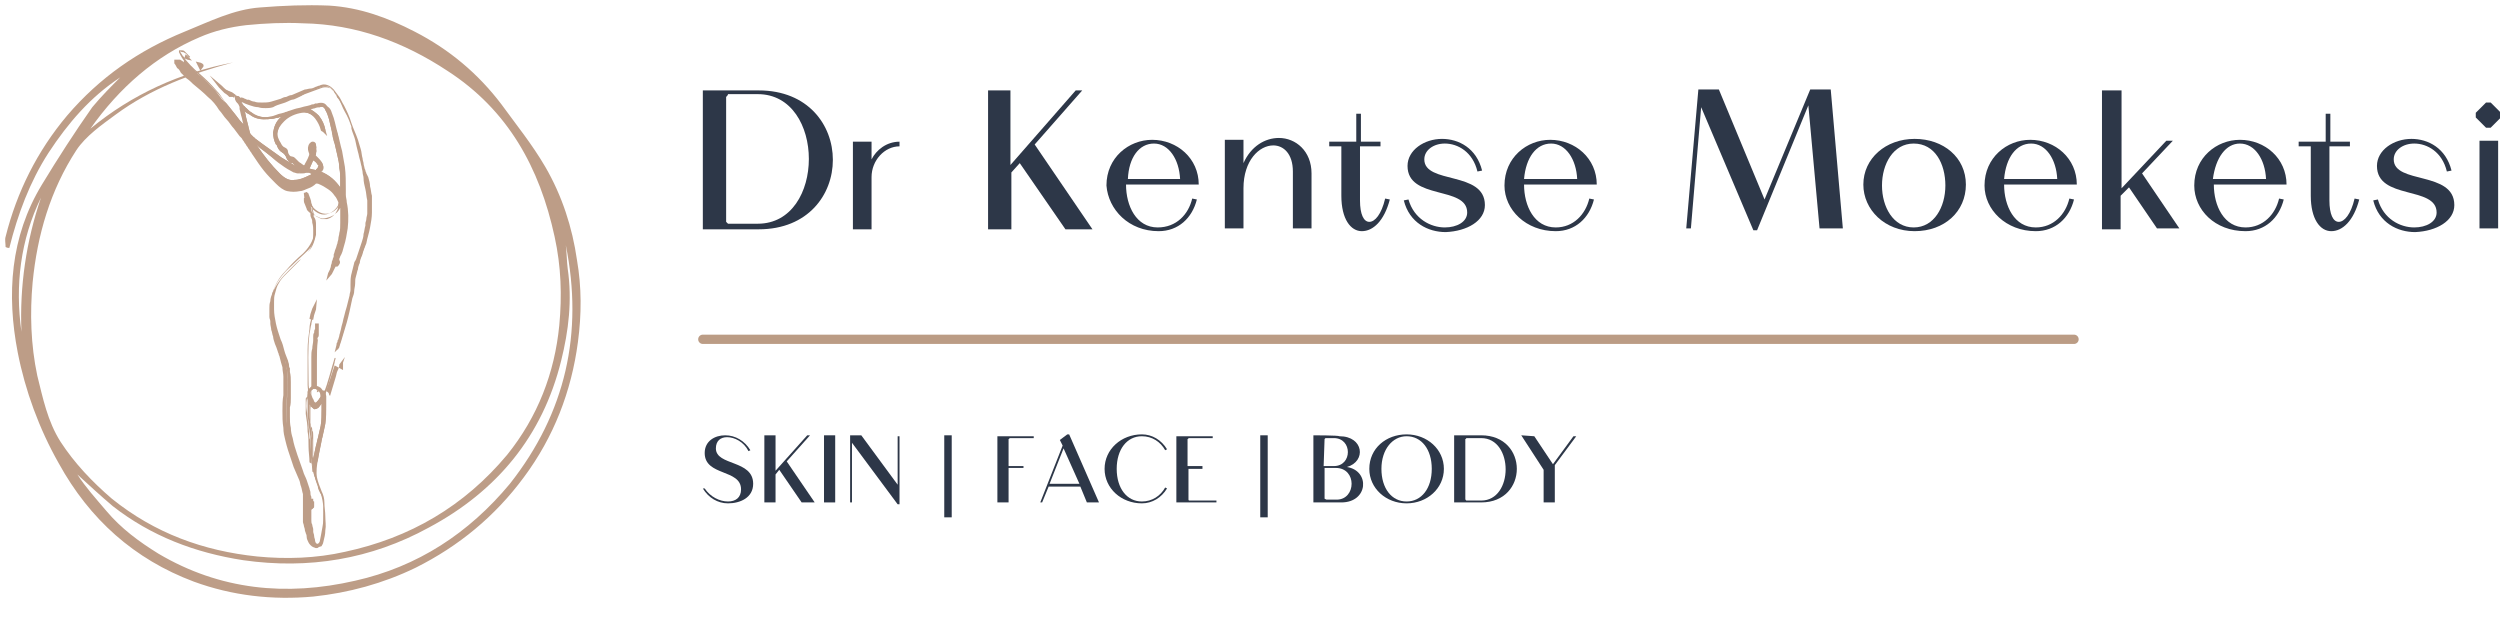 <svg xmlns="http://www.w3.org/2000/svg" xmlns:xlink="http://www.w3.org/1999/xlink" id="Layer_2_00000147940121981320925490000003814636272980904595_" x="0px" y="0px" viewBox="0 0 268.2 66.5" style="enable-background:new 0 0 268.2 66.5;" xml:space="preserve"><style type="text/css">	.st0{fill:#2D3748;}	.st1{fill:none;stroke:#BB9C85;stroke-linecap:round;}	.st2{fill:#BD9D87;}</style><g id="Logo">	<path class="st0" d="M75.4,9.7v14.9h6c10.6,0,10.6-14.9,0-14.9C81.4,9.7,75.4,9.7,75.4,9.7z M77.9,23.8V10.4  c0.1-0.1,0.2-0.2,0.2-0.3h3.2c7.3,0,7.3,13.9,0,13.9h-3.2C78,23.9,78,23.9,77.9,23.8z"></path>	<path class="st0" d="M91.5,15.2v9.4h2V19c0-1.8,1.4-3.3,3-3.3v-0.5c-1.4,0-2.5,0.9-3,1.9v-1.9C93.5,15.2,91.5,15.2,91.5,15.2z"></path>	<path class="st0" d="M106,9.7v14.9h2.5v-6.1l0.9-1l4.9,7.1h2.9l-6.2-9.1l5.1-5.8h-0.7l-7,8v-8L106,9.7L106,9.7z"></path>	<path class="st0" d="M124.3,24.8c2.1,0,3.6-1.4,4.1-3.4l-0.5-0.1c-0.4,1.7-1.7,3.1-3.7,3.1c-2.3,0-3.4-2.3-3.4-4.6h7.8  c0-2.8-2.3-4.8-5-4.8c-2.5,0-4.9,1.9-4.9,4.9C118.9,22.5,121.1,24.8,124.3,24.8L124.3,24.8z M123.8,15.4c1.6,0,2.7,1.7,2.8,3.8H121  C121.1,16.9,122.2,15.4,123.8,15.4z"></path>	<path class="st0" d="M131.4,24.5h2v-4.3c0-3,1.7-4.6,3.2-4.6c1.1,0,2.1,0.9,2.1,2.8v6.1h2v-5.9c0-2.4-1.7-3.8-3.5-3.8  c-1.5,0-3,0.9-3.8,2.7V15h-2V24.5L131.4,24.5z"></path>	<path class="st0" d="M142.6,15.2v0.5h1.3V21c0,2.5,1,3.8,2.2,3.8s2.4-1.1,3-3.4l-0.5-0.1c-0.4,1.7-1.1,2.5-1.7,2.5s-1-0.8-1-2.3  v-5.8h2.2v-0.5H146v-3h-0.5v3H142.6L142.6,15.2z"></path>	<path class="st0" d="M159.3,22c0-3.7-6.5-2.2-6.5-4.9c0-1,1-1.7,2.2-1.7c1.4,0,3,0.9,3.5,3l0.5-0.1c-0.6-2.4-2.5-3.4-4.3-3.4  c-1.9,0-3.7,1.2-3.7,2.9c0,3.7,6.4,2.1,6.4,5c0,1-1.1,1.6-2.4,1.6c-1.5,0-3.3-0.9-3.9-3l-0.5,0.1c0.6,2.4,2.6,3.4,4.5,3.4  C157.4,24.8,159.3,23.7,159.3,22L159.3,22z"></path>	<path class="st0" d="M166.9,24.8c2.1,0,3.6-1.4,4.1-3.4l-0.5-0.1c-0.4,1.7-1.7,3.1-3.6,3.1c-2.3,0-3.4-2.3-3.4-4.6h7.8  c0-2.8-2.3-4.8-5-4.8c-2.5,0-4.9,1.9-4.9,4.9C161.4,22.5,163.7,24.8,166.9,24.8L166.9,24.8z M166.4,15.4c1.6,0,2.7,1.7,2.8,3.8  h-5.7C163.7,16.9,164.8,15.4,166.4,15.4z"></path>	<path class="st0" d="M181.4,24.5l1.1-13l5.6,13.2h0.4l5.5-13.4l1.2,13.2h2.5l-1.3-14.9h-2.2l-4.9,11.8l-4.9-11.8h-2.2l-1.3,14.9  H181.4L181.4,24.5z"></path>	<path class="st0" d="M199.9,19.8c0,2.7,2.3,5,5.5,5s5.5-2.1,5.5-5s-2.4-4.9-5.5-4.9S199.9,17,199.9,19.8z M205.3,15.4  c2.3,0,3.4,2.2,3.4,4.5s-1.2,4.5-3.4,4.5s-3.4-2.2-3.4-4.5S203.1,15.4,205.3,15.4z"></path>	<path class="st0" d="M218.4,24.8c2.1,0,3.6-1.4,4.1-3.4l-0.5-0.1c-0.4,1.7-1.7,3.1-3.6,3.1c-2.3,0-3.4-2.3-3.4-4.6h7.8  c0-2.8-2.3-4.8-5-4.8c-2.5,0-4.9,1.9-4.9,4.9C212.9,22.5,215.2,24.8,218.4,24.8L218.4,24.8z M217.9,15.4c1.6,0,2.7,1.7,2.8,3.8H215  C215.2,16.9,216.3,15.4,217.9,15.4z"></path>	<path class="st0" d="M225.5,9.7v14.9h2V21l0.9-0.9l3,4.4h2.4l-4-5.9l3.3-3.5h-0.7l-4.8,5.1V9.7H225.5L225.5,9.7z"></path>	<path class="st0" d="M240.9,24.8c2.1,0,3.6-1.4,4.1-3.4l-0.5-0.1c-0.4,1.7-1.7,3.1-3.6,3.1c-2.3,0-3.4-2.3-3.4-4.6h7.8  c0-2.8-2.3-4.8-5-4.8c-2.5,0-4.9,1.9-4.9,4.9C235.4,22.5,237.6,24.8,240.9,24.8L240.9,24.8z M240.3,15.4c1.6,0,2.7,1.7,2.8,3.8  h-5.7C237.7,16.9,238.8,15.4,240.3,15.4z"></path>	<path class="st0" d="M246.6,15.2v0.5h1.3V21c0,2.5,1,3.8,2.2,3.8s2.4-1.1,3-3.4l-0.5-0.1c-0.4,1.7-1.1,2.5-1.7,2.5s-1-0.8-1-2.3  v-5.8h2.2v-0.5H250v-3h-0.5v3H246.6L246.6,15.2z"></path>	<path class="st0" d="M263.3,22c0-3.7-6.5-2.2-6.5-4.9c0-1,1-1.7,2.2-1.7c1.4,0,3,0.9,3.5,3l0.5-0.1c-0.6-2.4-2.5-3.4-4.3-3.4  c-1.9,0-3.7,1.2-3.7,2.9c0,3.7,6.4,2.1,6.4,5c0,1-1.1,1.6-2.4,1.6c-1.5,0-3.3-0.9-3.9-3l-0.5,0.1c0.6,2.4,2.6,3.4,4.5,3.4  C261.4,24.8,263.3,23.7,263.3,22L263.3,22z"></path>	<path class="st0" d="M267.2,11h-0.5l-1.1,1.1v0.5l1.1,1.1h0.5l1.1-1.1v-0.5L267.2,11z M268,24.5v-9.4h-2v9.4H268z"></path>	<path class="st1" d="M75.4,36.4h147.1"></path>	<g>		<g>			<g id="q1BBPc_2_">				<g>					<path class="st2" d="M12.9,8.3c-3.2,2.1-5.6,4.9-7.7,8.1C3.2,19.5,1.9,23,1,26.6c-0.1,0-0.2,0-0.4-0.1c0-0.4-0.1-0.8,0-1.1      c1.2-4.8,3.4-9.2,6.6-13c3.5-4.1,7.7-7,12.6-9c2.7-1.1,5.3-2.4,8.1-2.6c2.5-0.2,4.9-0.3,7.4-0.2c3.3,0.2,6.3,1.3,9.2,2.8      c3.7,1.9,6.8,4.5,9.3,7.8c1.6,2.2,3.3,4.3,4.7,6.7c1.8,3.1,2.9,6.5,3.4,10c0.5,2.9,0.5,5.8,0.1,8.8c-0.7,5.3-2.6,10.2-5.8,14.5      c-3.1,4.2-7,7.4-11.6,9.7c-3.5,1.7-7.2,2.7-11,3.1c-4.4,0.4-8.7-0.1-12.8-1.6C14.4,60,9.6,55.7,6.3,49.7      C4.2,46,2.7,41.9,1.9,37.8c-1.2-6.2-0.8-12.4,2.6-18C6.2,17,8,14.2,9.9,11.5C10.9,10.3,11.9,9.3,12.9,8.3z M9.7,13.8      c4.5-3.7,9.6-6,15.3-7.1c-4.5,1.2-8.8,2.8-12.6,5.6c-1.5,1.1-3.2,2.3-4.2,3.8C5.4,20.4,4,25.2,3.5,30.3C3.2,33.6,3.3,37,4,40.3      c0.6,2.4,1.1,4.9,2.5,7.1c1.5,2.3,3.4,4.3,5.5,6.1c4.6,3.7,9.8,5.6,15.6,6.2c3.1,0.3,6.3,0.2,9.4-0.5c7-1.5,12.8-4.9,17.4-10.4      c3.3-4.1,5.1-8.8,5.6-13.9c0.3-3.2,0.2-6.3-0.5-9.5C57.9,18,54.5,11.8,48,7.6c-4.7-3.1-9.8-5-15.5-5.1c-2-0.1-4.1,0-6.1,0.2      c-1.7,0.2-3.4,0.6-5,1.3C16.7,6,12.8,9.4,9.7,13.8z M60.7,26.3c0.1,0.8,0.1,1.7,0.2,2.5c0.5,3.4,0.1,6.7-0.7,9.9      c-2,8.1-6.9,14-14.2,17.9c-6.2,3.4-12.9,4.5-19.9,3.5c-5.2-0.8-9.9-2.6-14-5.8c-1.3-1.1-2.6-2.3-3.8-3.4c0.9,1.4,2,2.6,3.1,3.9      c1.6,1.9,3.5,3.3,5.6,4.6c6.6,3.9,13.7,4.6,21.1,2.9c6.7-1.5,12.2-5.1,16.6-10.4C60.7,44.3,62.6,35.7,60.7,26.3z M4.4,21.2      c-2.2,4.5-2.8,9.4-2.1,14.4C2.1,30.7,2.8,25.9,4.4,21.2z"></path>				</g>			</g>			<g>				<g>					<path class="st2" d="M25,10.3c0.2,0.1,0.4,0.1,0.7,0.3s0.7,0.3,1,0.4c0.5,0.2,0.9,0.3,1.4,0.3c0.7,0.1,1.4-0.1,2.1-0.4      c0.8-0.3,1.7-0.7,2.5-1c0.6-0.2,1.2-0.4,1.9-0.6c0.5-0.2,0.8,0.1,1.1,0.4c0.5,0.5,0.8,1.1,1.1,1.7c0.6,1.2,1,2.4,1.5,3.7      c0.2,0.7,0.3,1.3,0.5,2c0.1,0.6,0.3,1.2,0.4,1.8c0.2,0.8,0.4,1.6,0.5,2.5c0.1,0.4,0,0.8,0,1.2c0,0.2,0,0.4,0,0.6      c0,1.1-0.3,2.2-0.6,3.3c-0.3,0.8-0.6,1.6-0.8,2.4c-0.2,0.5-0.2,1-0.3,1.5c0,0.5-0.1,1.1-0.3,1.6c-0.2,0.9-0.4,1.7-0.6,2.6      s-0.5,1.7-0.7,2.5c0,0.1-0.1,0.2-0.1,0.2c0.1-0.2,0.1-0.5,0.2-0.7c0.2-0.8,0.4-1.6,0.6-2.4c0.2-0.8,0.4-1.6,0.5-2.3      c0.1-0.4,0.2-0.8,0.1-1.3c-0.1-0.8,0.1-1.5,0.4-2.2c0.3-0.8,0.6-1.5,0.8-2.3c0.2-0.6,0.3-1.2,0.5-1.9c0.1-0.4,0.2-0.8,0.2-1.2      c0-0.5,0.1-0.9,0-1.4c-0.1-0.8-0.3-1.6-0.4-2.4c-0.2-0.9-0.4-1.8-0.6-2.7c-0.2-0.9-0.5-1.8-0.8-2.7c-0.4-1.1-0.8-2.1-1.4-3.1      c-0.2-0.3-0.4-0.6-0.6-0.9c-0.3-0.4-0.7-0.5-1.2-0.4c-0.6,0.2-1.3,0.5-1.9,0.7c-1.1,0.4-2.1,0.8-3.2,1.2      c-0.5,0.2-1,0.1-1.5,0.1c-0.7-0.1-1.4-0.4-2.1-0.7c0.1,0.3,0.1,0.6,0.4,0.8s0.5,0.5,0.8,0.7c0.7,0.5,1.4,0.7,2.3,0.5      c0.6-0.1,1.3-0.3,1.9-0.5c0.7-0.2,1.4-0.4,2.2-0.6c0.3-0.1,0.6-0.1,0.9-0.2c0.6-0.1,1,0,1.2,0.7c0.3,0.7,0.4,1.4,0.6,2.1      s0.3,1.3,0.5,2c0.1,0.6,0.2,1.1,0.3,1.7c0.1,0.8,0.1,1.6,0.1,2.4c0,0.2,0,0.4,0,0.6c0,0.3,0.1,0.5,0.1,0.8      c0.2,0.9,0.2,1.9,0.1,2.8c-0.1,0.6-0.2,1.3-0.4,1.9c-0.1,0.4-0.2,0.8-0.4,1.1c0,0.1-0.1,0.2-0.1,0.3v0.1c0.1,0.1,0.1,0.4,0,0.4      c-0.5,0.2-0.4,0-0.5-0.1c-0.1,0.3-0.3,0.6-0.4,0.9c0,0,0,0-0.1,0c0.1-0.3,0.3-0.7,0.4-1c0.1-0.2,0.2-0.4,0.2-0.7      c0.2-0.5,0.3-1,0.4-1.5c0.1-0.4,0.2-0.7,0.2-1.1c0.1-0.8,0.1-1.6,0.1-2.4c0-0.4-0.1-0.7-0.2-1.1c-0.1,0.7-0.5,1.3-1.2,1.6      c-0.7,0.3-1.3,0-1.9-0.6c0.1,0.3,0.1,0.5,0.2,0.7c0.1,0.7,0.2,1.3,0.1,2c-0.1,0.9-0.6,1.6-1.2,2.2c-0.7,0.6-1.3,1.2-1.9,1.9      c-0.6,0.6-1,1.3-1.3,2.1c-0.2,0.6-0.2,1.2-0.2,1.8c0,1.1,0.3,2.2,0.7,3.2c0.3,0.8,0.6,1.6,0.8,2.4c0.1,0.4,0.1,0.8,0.2,1.1      c0.1,0.7,0.1,1.5,0,2.3c0,0.8-0.1,1.7-0.1,2.5s0.1,1.6,0.3,2.4c0.2,1.2,0.6,2.3,1.1,3.5c0.2,0.6,0.4,1.2,0.6,1.8      c0.1,0.4,0.1,0.8,0.2,1.3l0,0c0.1,0,0.1-0.1,0.2-0.1c0,0.1,0.1,0.2,0.1,0.3s0,0.3,0,0.4c0,0.1,0,0.2-0.1,0.2      c-0.2,0.1-0.2,0.3-0.2,0.4c0,0.3-0.1,0.5-0.1,0.8c0,0.4,0.1,0.7,0.2,1.1c0.1,0.3,0.1,0.7,0.2,1c0.1,0.3,0.3,0.6,0.7,0.7      c0.2,0.1,0.3,0,0.4-0.2c0.1-0.5,0.2-1,0.3-1.6c0.1-0.5,0.1-1,0.1-1.5c0-0.9-0.1-1.7-0.5-2.6c-0.3-0.6-0.4-1.2-0.6-1.9      c-0.2-0.5-0.2-1.1-0.2-1.6c0-0.4-0.1-0.9-0.1-1.3c0-0.2,0-0.4-0.1-0.6c0-0.5-0.1-1-0.1-1.5C33,45,33,44.5,32.9,44      c-0.1-0.6,0-1.1,0.1-1.7c0.1-0.3,0-0.7,0-1s0-0.7,0-1c0-0.9,0-1.9,0-2.8c0-0.7,0.1-1.5,0.2-2.2c0-0.4,0.1-0.8,0.2-1.1      c0,0,0,0,0.1,0c0,0.2-0.1,0.4-0.1,0.6c-0.1,0.3-0.1,0.6-0.2,1c-0.2,1.7-0.1,3.3-0.1,5c0,0.4,0,0.7,0.1,1.1      c0.1-0.2,0.3-0.4,0.5-0.4s0.5,0.1,0.6,0.2c0.2,0.2,0.3,0.4,0.4,0.6c0.5-1.3,0.8-2.6,1.2-3.9c0,0,0,0,0.1,0      c0,0.2-0.1,0.3-0.1,0.5c-0.2,0.8-0.5,1.7-0.7,2.5c-0.1,0.3-0.2,0.6-0.3,0.9c0,0.1-0.1,0.2,0,0.3c0.1,0.9,0.1,1.8,0,2.8      c-0.1,0.6-0.3,1.3-0.4,1.9c-0.1,0.7-0.3,1.3-0.4,2c-0.1,0.6-0.2,1.3-0.1,1.9c0.1,0.5,0.3,1,0.5,1.5c0.2,0.4,0.3,0.8,0.3,1.2      c0,0.5,0.1,1,0.1,1.5s0.1,1,0,1.5c0,0.4-0.1,0.8-0.2,1.2c-0.1,0.6-0.5,0.7-1,0.4c-0.4-0.2-0.6-0.5-0.7-1      c-0.1-0.5-0.2-1-0.3-1.5c0-0.3,0-0.6,0-0.8c0-0.4,0.1-0.7,0.1-1.1c-0.1-0.4-0.1-0.8-0.1-1.2c-0.1-0.5-0.2-1-0.4-1.5      c-0.4-1.1-0.9-2.2-1.2-3.3c-0.3-0.8-0.4-1.6-0.5-2.4c-0.2-1.2-0.1-2.3,0-3.5c0-0.7,0.1-1.4,0-2.1c0-0.7-0.2-1.4-0.4-2.1      c-0.2-0.8-0.5-1.5-0.7-2.3c-0.1-0.5-0.2-1-0.3-1.5c-0.1-0.4-0.1-0.8-0.1-1.2c0.1-0.7,0.1-1.3,0.3-2c0.4-1,1.1-1.8,1.9-2.5      c0.6-0.6,1.2-1.1,1.8-1.7c0.5-0.5,0.7-1.2,0.7-1.9c0-0.5,0-1-0.1-1.5c0-0.4-0.1-0.7-0.2-1.1c-0.1-0.2-0.3-0.4-0.4-0.6      c-0.1-0.3-0.2-0.6-0.3-0.9c0-0.1,0.1-0.2,0.1-0.2c0.1,0.1,0.2,0.1,0.2,0.2c0.1,0.3,0.3,0.7,0.3,1c0.1,0.4,0.3,0.6,0.6,0.8      c1.1,0.8,2.2,0,2.5-0.8c0.3-0.7,0-1.2-0.3-1.7c-0.5-0.7-1.1-1.1-1.9-1.4c-0.1,0-0.2-0.1-0.3,0c-0.5,0.4-1,0.7-1.6,0.8      c-1,0.3-1.8,0-2.4-0.7c-0.9-0.9-1.7-1.9-2.5-3c-0.3-0.4-0.5-0.9-0.7-1.3c-0.2-0.3-0.4-0.5-0.6-0.8c-0.8-1-1.5-1.9-2.2-2.9      c-0.8-1.1-1.8-2-2.8-2.9c-0.5-0.4-0.9-0.7-1.3-1.2c-0.3-0.3-0.5-0.7-0.7-1.1c0-0.1,0-0.2,0-0.2c0.1,0,0.2,0,0.3,0      s0.2,0,0.3,0.1c0.2,0.2,0.4,0.4,0.6,0.6c0,0,0,0-0.1,0.1C20.2,6.1,20.1,6,20,5.8c-0.1-0.1-0.2-0.1-0.3-0.2      c-0.1,0-0.2,0-0.4-0.1c0.1,0.2,0.2,0.3,0.3,0.5c0.5,0.7,1.1,1.3,1.8,1.9s1.3,1.2,1.9,1.9c0.4,0.4,0.6,0.9,1,1.3      c0.7,0.8,1.3,1.7,2,2.5c0.1,0.2,0.3,0.3,0.4,0.5c-0.2-0.8-0.4-1.6-0.5-2.3c0-0.1,0-0.2,0-0.2c0-0.3-0.2-0.5-0.4-0.7      c-0.1-0.1-0.2-0.3-0.3-0.5C25.2,10.4,25.1,10.3,25,10.3L25,10.3z M36.5,20.8C36.6,20.8,36.6,20.8,36.5,20.8      c0.1-0.5,0.1-0.9,0.1-1.4s0-0.9-0.1-1.4c0-0.4-0.1-0.9-0.2-1.3c-0.1-0.7-0.3-1.3-0.4-1.9c-0.1-0.7-0.3-1.3-0.4-2      c-0.1-0.3-0.2-0.7-0.4-1c-0.2-0.4-0.4-0.5-0.8-0.4c-0.2,0-0.3,0-0.5,0.1c-0.4,0.1-0.7,0.2-1.1,0.3c0.6,0.1,1,0.4,1.4,0.9      c0.3,0.4,0.6,0.9,0.7,1.4h-0.1c-0.1-0.5-0.4-0.9-0.7-1.3c-0.4-0.5-0.9-0.8-1.6-0.7c-0.7,0.1-1.4,0.4-1.9,0.9      c-0.4,0.4-0.7,0.8-0.8,1.4c-0.1,0.5,0.1,0.9,0.3,1.3c0.1,0.3,0.3,0.5,0.5,0.6s0.3,0.2,0.3,0.4c0,0.1,0.1,0.3,0.2,0.4      s0.1,0.2,0.3,0.2c0.1,0,0.2,0.1,0.3,0.2s0.2,0.3,0.4,0.4c0.2,0.2,0.5,0.4,0.8,0.5c0.2-0.4,0.4-0.7,0.6-1.1      c0.1-0.2,0.2-0.4,0.1-0.6c-0.1-0.2-0.1-0.5,0.1-0.7c0-0.1,0.1-0.1,0.2-0.1c0.1,0,0.1,0.1,0.1,0.1c0,0.1,0.1,0.2,0,0.4      c0,0.2-0.1,0.3-0.1,0.5c0,0.1,0,0.2,0.1,0.2c0.1,0.2,0.3,0.3,0.4,0.5c0.4,0.4,0.4,0.6,0,1c-0.1,0.1-0.1,0.1-0.2,0.2      C35.2,18.9,36.1,19.6,36.5,20.8z M32.7,18.3C32.7,18.3,32.7,18.2,32.7,18.3c-0.5-0.3-0.8-0.5-1.1-0.9c-0.1-0.1-0.1-0.1-0.2-0.1      c-0.2,0-0.4-0.1-0.5-0.4s-0.3-0.6-0.6-0.8c-0.2-0.1-0.4-0.4-0.5-0.7c-0.2-0.4-0.3-0.7-0.3-1.2c0.1-0.6,0.4-1.2,0.8-1.6      c0.2-0.2,0.4-0.3,0.6-0.5c-0.3,0-0.5,0.1-0.8,0.2c-0.6,0.2-1.2,0.3-1.8,0.3c-0.5-0.1-1-0.2-1.4-0.5c-0.3-0.3-0.7-0.5-1-0.8      c0,0.1,0,0.2,0,0.2c0.2,0.7,0.3,1.5,0.5,2.2c0.1,0.2,0.1,0.5,0.3,0.7c0.1,0.2,0.3,0.3,0.4,0.4c1,0.7,1.9,1.4,2.9,2.1      c0.7,0.5,1.4,0.8,2.1,1.2C32.3,18.3,32.5,18.4,32.7,18.3z M26.8,14.7C26.8,14.8,26.8,14.8,26.8,14.7c0.9,1.5,1.8,2.8,3,4      c0.5,0.5,1,0.8,1.8,0.8c0.6,0,1.1-0.2,1.7-0.6c0.2-0.1,0.4-0.3,0.5-0.4c-0.3-0.1-0.5-0.1-0.7-0.2c-0.2,0-0.3-0.1-0.4,0.1h-0.1      c-0.2,0-0.4-0.1-0.5-0.2c-0.5-0.3-1.1-0.5-1.6-0.9c-1-0.6-1.9-1.3-2.8-2C27.4,15.2,27.1,15,26.8,14.7z M33.6,50.4L33.6,50.4      c0.1-0.2,0.1-0.4,0.1-0.5c0.1-0.7,0.2-1.4,0.4-2.1c0.1-0.7,0.3-1.4,0.4-2.1c0.1-0.8,0.1-1.6,0.1-2.4c0-0.2,0-0.4-0.1-0.6      c0,0.1,0,0.1-0.1,0.1c-0.2,0.2-0.3,0.5-0.5,0.6c-0.2,0.2-0.6,0.1-0.7-0.1c-0.1-0.2-0.2-0.5-0.3-0.7c0,0-0.1,0.1-0.1,0.2      c0,0.5,0,1.1,0,1.6c0.1,0.6,0.2,1.3,0.2,1.9c0.1,0.5,0.1,1,0.1,1.6s0.1,1.1,0.1,1.7C33.6,49.8,33.6,50.1,33.6,50.4z M33.8,43.5      c0.1,0,0.2-0.1,0.3-0.1c0.2-0.2,0.3-0.4,0.4-0.5c0.1-0.1,0.1-0.2,0.1-0.3c0-0.3-0.1-0.5-0.3-0.7s-0.4-0.3-0.7-0.2      c-0.2,0.1-0.4,0.5-0.4,0.6c0.1,0.3,0.1,0.6,0.2,0.9C33.4,43.3,33.6,43.4,33.8,43.5z M33.7,16.8c-0.3,0.5-0.5,0.9-0.8,1.4      c0.3,0,0.5,0.1,0.7,0.1c0.3,0.1,0.5-0.1,0.6-0.3c0,0,0,0,0.1-0.1s0.1-0.3,0-0.4C34.1,17.3,33.9,17.1,33.7,16.8z M33.6,16.5      c0.1-0.3,0.2-0.5,0.1-0.8C33.5,15.9,33.5,16.3,33.6,16.5z M32.8,20.7L32.8,20.7c-0.1,0.3,0.1,0.9,0.4,1.1      C33.1,21.4,33,21,32.8,20.7z M25.7,11.1c0-0.4-0.1-0.6-0.3-0.6C25.3,10.7,25.5,10.9,25.7,11.1z"></path>					<path class="st2" d="M34.2,58.8c-0.1,0-0.2,0-0.3,0s-0.2-0.1-0.3-0.1c-0.2-0.1-0.4-0.3-0.5-0.5s-0.2-0.4-0.2-0.6      c0-0.1,0-0.2-0.1-0.4c0-0.1-0.1-0.2-0.1-0.4c0-0.1-0.1-0.3-0.1-0.4c0-0.1-0.1-0.3-0.1-0.4c0-0.1,0-0.3,0-0.4s0-0.3,0-0.4l0,0      l0,0v-0.1V55c0-0.1,0-0.3,0-0.4c0-0.1,0-0.3,0-0.4c0-0.1,0-0.2,0-0.3s0-0.2,0-0.3s0-0.2,0-0.3s0-0.2,0-0.3      c-0.1-0.3-0.1-0.5-0.2-0.8c-0.1-0.2-0.1-0.5-0.2-0.7c-0.1-0.2-0.2-0.5-0.3-0.7s-0.2-0.5-0.3-0.7c-0.1-0.3-0.2-0.6-0.3-0.9      c-0.1-0.3-0.2-0.6-0.3-0.9c-0.1-0.3-0.2-0.7-0.3-1.1c-0.1-0.4-0.2-0.8-0.2-1.3c-0.1-0.6-0.1-1.2-0.1-1.8s0-1.2,0.1-1.7      c0-0.3,0-0.7,0-1s0-0.7,0-1s-0.1-0.6-0.1-1c-0.1-0.3-0.2-0.7-0.3-1.1c0-0.1-0.1-0.2-0.1-0.3s-0.1-0.2-0.1-0.3      c-0.1-0.3-0.2-0.6-0.3-0.8c-0.1-0.3-0.2-0.6-0.2-0.8c-0.1-0.2-0.1-0.5-0.2-0.7c0-0.2-0.1-0.5-0.1-0.7l0,0l0,0v-0.1v-0.1      c0-0.2-0.1-0.3-0.1-0.5s0-0.3,0-0.5c0-0.1,0-0.1,0-0.2s0-0.1,0-0.2c0-0.3,0-0.5,0.1-0.8c0-0.3,0.1-0.5,0.2-0.8      c0.2-0.5,0.5-1,0.8-1.4s0.7-0.8,1.1-1.2c0.1-0.1,0.2-0.2,0.3-0.3c0.1-0.1,0.2-0.2,0.3-0.3c0.2-0.2,0.4-0.4,0.6-0.5      c0.2-0.2,0.4-0.4,0.6-0.6c0.2-0.2,0.4-0.5,0.5-0.8s0.2-0.6,0.2-1c0-0.2,0-0.5,0-0.7s0-0.5-0.1-0.8c0-0.2,0-0.3-0.1-0.5      s-0.1-0.3-0.1-0.5c0,0,0-0.1-0.1-0.1l-0.1-0.1L33,22.6c0,0-0.1-0.1-0.1-0.2c-0.1-0.2-0.1-0.3-0.2-0.5c-0.1-0.2-0.1-0.3-0.1-0.4      s0-0.1,0-0.2c0,0,0-0.1,0.1-0.1l0,0l0,0v-0.1V21l0.1,0.1l0.1,0.1l0,0l0,0l0,0l0,0l0,0l0,0c0,0,0.1,0,0.1,0.1c0,0,0,0.1,0.1,0.1      v0.1v0.1c0.1,0.1,0.1,0.3,0.2,0.4c0,0.1,0.1,0.3,0.1,0.5s0.1,0.3,0.2,0.4c0.1,0.1,0.2,0.2,0.3,0.3c0.2,0.1,0.4,0.2,0.6,0.3      c0.2,0,0.4,0,0.6,0c0.3-0.1,0.5-0.2,0.7-0.4s0.3-0.4,0.4-0.6c0.1-0.3,0.1-0.5,0.1-0.8c-0.1-0.2-0.2-0.5-0.4-0.7      c-0.2-0.3-0.4-0.5-0.7-0.7s-0.6-0.4-1.1-0.6H34c0,0,0,0-0.1,0c-0.2,0.2-0.5,0.4-0.8,0.5s-0.6,0.3-0.9,0.3      c-0.5,0.1-0.9,0.1-1.4,0c-0.4-0.1-0.8-0.4-1.2-0.8s-0.9-0.9-1.3-1.4s-0.8-1.1-1.2-1.7c-0.1-0.1-0.1-0.2-0.2-0.3      c-0.1-0.1-0.1-0.2-0.2-0.3c-0.1-0.1-0.1-0.2-0.2-0.3s-0.1-0.2-0.2-0.3s-0.1-0.2-0.2-0.3C26,15,26,14.9,25.9,14.8l-0.1-0.1      l-0.1-0.1c-0.1-0.1-0.2-0.3-0.3-0.4c-0.1-0.1-0.2-0.3-0.3-0.4c-0.3-0.3-0.5-0.7-0.8-1s-0.5-0.7-0.8-1c-0.3-0.5-0.7-1-1.2-1.4      c-0.5-0.5-1-0.9-1.6-1.4l0,0l0,0c-0.2-0.2-0.4-0.4-0.7-0.6c-0.2-0.2-0.4-0.4-0.6-0.6c-0.1-0.2-0.2-0.4-0.4-0.5      c-0.1-0.2-0.2-0.4-0.3-0.5l0,0l0,0V6.7V6.6l0,0l0,0l0,0l0,0l0,0l0,0V6.5V6.4h0.1h0.1l0,0l0,0H19h0.1l0,0l0,0c0.1,0,0.1,0,0.2,0      s0.1,0.1,0.2,0.1c0.1,0.1,0.2,0.1,0.2,0.2c0.2-1,0.2-0.9,0.3-0.8L20.1,6l0.1,0.1l0.1,0.1l0.1,0.1l0.2,0.2l-0.5-0.1l-0.2-0.1      l0,0h-0.1c0,0,0,0,0-0.1l-0.1-0.1L19.6,6c0,0-0.1,0-0.1-0.1s-0.1,0-0.1-0.1v0.1c0,0,0,0.1,0.1,0.1c0.2,0.4,0.5,0.7,0.8,1      s0.6,0.6,0.9,0.9l0,0l0,0c0.4,0.3,0.7,0.6,1,0.9s0.6,0.6,0.9,0.9c0.1,0.1,0.2,0.3,0.3,0.4c0.1,0.1,0.2,0.3,0.3,0.4      c0.1,0.1,0.1,0.2,0.2,0.2c0.1,0.1,0.1,0.2,0.2,0.2c0.3,0.3,0.5,0.6,0.8,1c0.3,0.3,0.5,0.6,0.8,1l0.2,0.2l0.2,0.2      C26,13,26,12.8,25.9,12.5s-0.1-0.5-0.2-0.8v-0.1v-0.1c0-0.1-0.1-0.2-0.1-0.3s-0.1-0.2-0.2-0.3c0-0.1-0.1-0.1-0.1-0.2      c0-0.1-0.1-0.1-0.1-0.2v-0.1v-0.1l0,0c0,0,0,0-0.1,0l0,0l0,0H25h-0.1v-0.1V10l0.2,0.1l0.1,0.1c0.1,0,0.2,0.1,0.3,0.1      s0.2,0.1,0.3,0.2c0.1-0.1,0.2,0,0.3,0c0.1,0.1,0.3,0.1,0.4,0.2h0.1h0.1c0.2,0.1,0.4,0.2,0.6,0.2c0.2,0.1,0.5,0.1,0.8,0.1      s0.7,0,1-0.1s0.7-0.2,1-0.3c0.2-0.1,0.4-0.2,0.6-0.2c0.2-0.1,0.4-0.2,0.6-0.2c0.2-0.1,0.5-0.2,0.7-0.3s0.5-0.2,0.7-0.3      c0.2,0,0.4-0.1,0.6-0.1s0.4-0.1,0.6-0.2c0.1,0,0.2-0.1,0.3-0.1s0.2-0.1,0.3-0.1c0.3-0.1,0.6,0,0.8,0.1s0.4,0.3,0.5,0.4      c0.2,0.3,0.4,0.5,0.6,0.8s0.3,0.6,0.5,0.9c0.3,0.6,0.6,1.2,0.8,1.9c0.2,0.6,0.5,1.2,0.7,1.8c0.1,0.3,0.2,0.7,0.3,1      s0.1,0.7,0.2,1l0,0l0,0c0,0.2,0.1,0.4,0.1,0.5c0,0.2,0.1,0.4,0.1,0.5s0.1,0.2,0.1,0.3s0.1,0.2,0.1,0.3l0.1,0.2l0.1,0.2      c0.1,0.3,0.2,0.7,0.2,1c0.1,0.3,0.1,0.7,0.2,1c0,0.1,0,0.3,0,0.4s0,0.3,0,0.4s0,0.1,0,0.2s0,0.1,0,0.2s0,0.2,0,0.3      c0,0.1,0,0.2,0,0.3c0,0.5-0.1,1.1-0.2,1.6c-0.1,0.6-0.3,1.1-0.4,1.7c-0.1,0.2-0.1,0.3-0.2,0.5c-0.2,0.5-0.2,0.7-0.3,0.9      s-0.2,0.5-0.2,0.7c-0.1,0.2-0.2,0.5-0.2,0.7c-0.1,0.2-0.1,0.4-0.2,0.7s-0.1,0.5-0.1,0.8S38,31,38,31.2c0,0.3-0.1,0.5-0.2,0.8      c-0.1,0.5-0.2,0.9-0.3,1.4c-0.1,0.4-0.2,0.9-0.3,1.2s-0.2,0.7-0.3,1s-0.2,0.7-0.3,1l-0.1,0.3l-0.1,0.3c0,0.1,0,0.1-0.1,0.2      c0,0.1-0.1,0.1-0.1,0.1L36,37.7l-0.1,0.1l0.1-0.4l0.1-0.4c0-0.1,0-0.2,0.1-0.3c0-0.1,0-0.2,0.1-0.3c0-0.1,0.1-0.3,0.1-0.4      c0-0.1,0.1-0.3,0.1-0.4c0.1-0.3,0.1-0.5,0.2-0.8s0.1-0.5,0.2-0.8c0.1-0.4,0.2-0.8,0.3-1.1c0.1-0.4,0.2-0.8,0.3-1.2      c0-0.2,0.1-0.4,0.1-0.6s0-0.4,0-0.6c0-0.4,0-0.7,0.1-1.1s0.2-0.8,0.3-1.2c0-0.1,0.1-0.2,0.1-0.2l0.1-0.2      c0.1-0.3,0.2-0.6,0.3-0.9s0.2-0.6,0.3-0.9s0.2-0.6,0.2-0.9c0.1-0.3,0.1-0.6,0.2-0.9v-0.1V24c0-0.2,0.1-0.3,0.1-0.5      s0.1-0.4,0.1-0.6s0-0.4,0-0.7c0-0.2,0-0.5,0-0.7c-0.1-0.4-0.1-0.8-0.2-1.2c-0.1-0.4-0.2-0.8-0.2-1.2c0-0.2-0.1-0.4-0.1-0.6      s-0.1-0.4-0.1-0.6c-0.1-0.3-0.1-0.5-0.2-0.8s-0.1-0.5-0.2-0.8c-0.1-0.4-0.2-0.8-0.3-1.3c-0.1-0.4-0.3-0.8-0.4-1.2v-0.1v-0.1      C37.5,13,37.3,12.5,37,12s-0.4-1-0.7-1.4c-0.1-0.1-0.2-0.2-0.2-0.4c-0.1-0.1-0.2-0.2-0.3-0.4c0,0,0-0.1-0.1-0.1      c0,0,0-0.1-0.1-0.1c-0.1-0.2-0.3-0.3-0.4-0.3c-0.2-0.1-0.3,0-0.5,0c-0.1,0-0.2,0.1-0.3,0.1s-0.2,0.1-0.3,0.1      c-0.2,0.1-0.4,0.1-0.6,0.2c-0.2,0.1-0.4,0.2-0.6,0.2c-0.5,0.4-0.8,0.5-1,0.6s-0.4,0.2-0.6,0.2c-0.3,0.1-0.6,0.3-1,0.4      c-0.3,0.1-0.7,0.2-1,0.4c-0.3,0.1-0.6,0.1-0.8,0.1c-0.3,0-0.5,0-0.8-0.1c-0.3,0-0.6-0.1-0.9-0.2c-0.3-0.1-0.6-0.2-0.9-0.4l0,0      l0,0c0,0.1,0,0.2,0.1,0.2c0,0.1,0.1,0.1,0.1,0.2c0.1,0.1,0.2,0.1,0.2,0.2c0.1,0.1,0.1,0.1,0.2,0.2c0.1,0.1,0.1,0.1,0.2,0.2      c0.1,0.1,0.1,0.1,0.2,0.1c0.3,0.2,0.6,0.4,1,0.5s0.7,0.1,1.1,0c0.2,0,0.4-0.1,0.7-0.2c0.2-0.1,0.4-0.1,0.7-0.2      c0.1,0,0.2-0.1,0.3-0.1s0.2-0.1,0.3-0.1l0.3-0.1l0.3-0.1c0.3-0.1,0.5-0.1,0.8-0.2c0.3-0.1,0.5-0.1,0.8-0.2      c0.1,0,0.2-0.1,0.3-0.1s0.2,0,0.3-0.1h0.1H34c0.3-0.1,0.6-0.1,0.8,0s0.4,0.4,0.6,0.8c0.1,0.3,0.2,0.6,0.3,0.8      c0.1,0.3,0.1,0.6,0.2,0.9c0,0.1,0,0.1,0.1,0.2c0,0.1,0,0.1,0.1,0.2c0.1,0.3,0.2,0.6,0.2,1c0.1,0.3,0.2,0.7,0.2,1.1      c0.1,0.3,0.1,0.6,0.2,0.9c0,0.3,0.1,0.5,0.1,0.8s0.1,0.7,0.1,1s0,0.7,0,1V20v0.2c0,0.1,0,0.1,0,0.2s0,0.1,0,0.2v0.1v0.1      c0,0.1,0,0.2,0,0.4c0,0.1,0,0.2,0.1,0.4l0,0l0,0c0.1,0.5,0.2,1,0.2,1.5s0,0.9-0.1,1.4c0,0.3-0.1,0.7-0.2,1s-0.1,0.6-0.2,1      c0,0.1-0.1,0.3-0.1,0.4s-0.1,0.3-0.1,0.4s0,0.1-0.1,0.2c0,0.1,0,0.1-0.1,0.2v0.1v0.1c0.1,0.1,0.1,0.1,0.1,0.2s0,0.1,0,0.2      s0,0.1-0.1,0.2s-0.1,0.1-0.1,0.1s0,0-0.1,0H36L35.8,29l-0.2,0.4L35,30.1l0.2-0.8l0.1-0.2l0.1-0.2c0-0.1,0.1-0.2,0.1-0.4      c0-0.1,0.1-0.2,0.1-0.4c0-0.1,0.1-0.2,0.1-0.3c0-0.1,0.1-0.2,0.1-0.3v-0.1v-0.1c0.1-0.2,0.1-0.4,0.2-0.6s0.1-0.4,0.2-0.6      c0-0.2,0.1-0.3,0.1-0.5s0.1-0.4,0.1-0.6c0.1-0.3,0.1-0.7,0.1-1.1s0-0.8,0-1.2c0-0.1,0-0.1,0-0.2s0-0.1,0-0.2      c-0.1,0.2-0.3,0.5-0.5,0.6c-0.2,0.2-0.4,0.3-0.7,0.4s-0.7,0.2-0.9,0.1s-0.5-0.2-0.8-0.4v0.1v0.1c0.3,0.3,0.3,0.6,0.3,1      c0,0.3,0,0.7,0,1c-0.1,0.4-0.2,0.8-0.4,1.2c-0.2,0.4-0.5,0.7-0.9,1.1c-0.3,0.3-0.6,0.6-0.9,0.9s-0.6,0.6-1,1      c-0.3,0.3-0.6,0.6-0.8,1c-0.2,0.3-0.3,0.7-0.4,1.1c-0.1,0.3-0.1,0.6-0.1,0.9s0,0.6,0,0.8c0,0.5,0.1,1,0.2,1.5s0.3,1.1,0.5,1.7      c0.2,0.4,0.3,0.8,0.4,1.2s0.3,0.8,0.4,1.1c0,0.1,0.1,0.3,0.1,0.4c0,0.1,0,0.3,0.1,0.4c0,0.1,0,0.1,0,0.2c0,0.1,0,0.1,0,0.2      c0.1,0.4,0.1,0.7,0.1,1.1c0,0.4,0,0.7,0,1.1v0.3v0.3c0,0.3,0,0.7-0.1,1c0,0.3,0,0.7,0,1c0,0.4,0,0.8,0.1,1.2      c0,0.4,0.1,0.8,0.2,1.1c0.1,0.6,0.3,1.2,0.5,1.8s0.4,1.1,0.6,1.7c0.1,0.4,0.3,0.7,0.4,1c0.1,0.3,0.2,0.6,0.3,0.9      c0,0.1,0.1,0.3,0.1,0.4c0,0.2,0,0.3,0.1,0.5v0.1v0.1h0.1h0.1v0.1v0.1l0,0l0,0c0,0,0,0.1,0.1,0.1v0.1c0,0.1,0,0.1,0,0.2      c0,0.1,0,0.2,0,0.2c0,0.1,0,0.2-0.1,0.2c0,0.1-0.1,0.1-0.1,0.1s0,0-0.1,0.1v0.1c0,0,0,0,0,0.1s0,0,0,0.1v0.1v0.1      c0,0.1,0,0.2,0,0.3s0,0.2,0,0.3c0,0.2,0,0.3,0.1,0.5c0,0.2,0.1,0.3,0.1,0.5v0.1V57c0,0.2,0.1,0.3,0.1,0.5s0.1,0.3,0.1,0.5      c0,0.1,0.1,0.3,0.2,0.4c0.1,0.1,0.2,0.2,0.4,0.2h0.1l0,0l0,0c0,0,0,0,0-0.1c0-0.2,0.1-0.5,0.1-0.8s0.1-0.5,0.1-0.8      s0-0.5,0.1-0.8c0-0.3,0-0.5,0-0.8c0-0.5-0.1-1-0.1-1.4s-0.2-0.8-0.4-1.1c-0.1-0.2-0.2-0.4-0.2-0.6s-0.1-0.4-0.2-0.6      c0-0.1-0.1-0.2-0.1-0.3s-0.1-0.2-0.1-0.3c-0.1-0.3-0.1-0.5-0.1-0.8s0-0.5,0-0.8l0,0l0,0c0-0.1,0-0.3,0-0.4c0-0.1,0-0.3,0-0.4      c0-0.1,0-0.1,0-0.2s0-0.1,0-0.2v-0.1V48c0-0.1,0-0.1,0-0.2s0-0.1,0-0.2c0-0.1,0-0.1,0-0.2s0-0.1,0-0.2c0-0.2,0-0.3,0-0.5      s0-0.4-0.1-0.5c0-0.1,0-0.3-0.1-0.4s0-0.3-0.1-0.4c0-0.1,0-0.2,0-0.3s0-0.2,0-0.3c0-0.3,0-0.6,0-0.9s0.1-0.6,0.1-0.8      c0-0.1,0-0.2,0-0.4c0-0.1,0-0.3,0-0.4v-0.1v-0.1c0-0.1,0-0.1,0-0.2s0-0.1,0-0.2c0-0.1,0-0.2,0-0.3s0-0.2,0-0.3s0-0.2,0-0.3      s0-0.2,0-0.3c0-0.4,0-0.7,0-1.1c0-0.4,0-0.7,0-1.1c0-0.3,0-0.6,0.1-0.9c0-0.3,0.1-0.6,0.1-0.9c0-0.1,0-0.2,0-0.2      c0-0.1,0-0.2,0-0.2c0-0.1,0-0.3,0.1-0.4c0-0.1,0-0.3,0.1-0.4c0-0.1,0-0.1,0-0.2s0-0.1,0-0.2v-0.1v-0.1H34h0.2v0.2v0.2      c0,0.1,0,0.1,0,0.2c0,0.1,0,0.1,0,0.2c0,0.1,0,0.1,0,0.2c0,0.1,0,0.1,0,0.2c0,0.1,0,0.2-0.1,0.3s0,0.2,0,0.3      C34,37.2,34,38,34,38.7s0,1.5,0,2.2c0,0.1,0,0.2,0,0.3s0,0.2,0,0.3s0,0.2,0,0.3s0,0.2,0,0.3c0,0,0.1-0.1,0.2-0.1      c0.1,0,0.1,0,0.2-0.1c0.1,0,0.3,0,0.4,0c0.1,0,0.3,0.1,0.4,0.2c0,0,0.1,0.1,0.1,0.2c0,0.1,0.1,0.1,0.1,0.2      c0.1-0.3,0.2-0.7,0.3-1s0.2-0.7,0.3-1s0.1-0.5,0.2-0.7s0.2-0.4,0.2-0.7l0.3-0.4l0.3-0.4l-0.1,0.3l-0.1,0.3v0.2v0.2      c0,0.1,0,0.1,0,0.2c0,0.1,0,0.1,0,0.2l-0.9-0.5l-0.1,0.3c-0.1,0.3-0.2,0.6-0.3,0.9c-0.1,0.3-0.2,0.6-0.3,0.9      c0,0.1-0.1,0.2-0.1,0.3S35,41.8,35,41.9s0,0.1-0.1,0.2c0,0.1,0,0.1-0.1,0.2c0,0.1,0,0.1,0,0.2v0.1c0.1,0.4,0.1,0.9,0.1,1.3      c0,0.5,0,0.9-0.1,1.5c0,0.2-0.1,0.5-0.1,0.7s-0.1,0.5-0.2,0.7c0,0.1,0,0.2-0.1,0.3c0,0.1,0,0.2-0.1,0.3c0,0.1-0.1,0.3-0.1,0.4      c0,0.1-0.1,0.3-0.1,0.4c0,0.2-0.1,0.4-0.1,0.6c0,0.2-0.1,0.4-0.1,0.6c-0.1,0.3-0.1,0.6-0.1,0.9c0,0.3,0,0.6,0.1,1      c0.1,0.2,0.1,0.5,0.2,0.7c0.1,0.2,0.2,0.5,0.3,0.7l0,0l0,0c0.1,0.2,0.1,0.4,0.2,0.6c0.1,0.2,0.1,0.4,0.1,0.7c0,0.1,0,0.2,0,0.3      s0,0.2,0,0.3s0,0.3,0,0.4c0,0.1,0,0.3,0,0.4l0,0l0,0c0,0.2,0,0.5,0,0.7s0,0.5,0,0.7s0,0.4-0.1,0.6c0,0.2-0.1,0.4-0.1,0.7      c0,0.2-0.1,0.4-0.2,0.5s-0.2,0.2-0.3,0.2h-0.1L34.2,58.8z M32.9,53.7c0,0.1,0,0.2,0,0.2c0,0.1,0,0.2,0,0.2s0,0,0.1,0V54      C33,53.9,33,53.8,32.9,53.7L32.9,53.7z M33.2,43.4c0,0.3,0,0.6,0,1s0.1,0.7,0.1,1.1c0,0.3,0.1,0.6,0.1,0.8      c0,0.4,0.1,0.7,0.1,1.1c0,0.2,0,0.3,0,0.5v0.5c0,0.3,0,0.5,0.1,0.8c0.1-0.5,0.2-0.9,0.3-1.4c0.1-0.3,0.1-0.5,0.2-0.8      c0.1-0.4,0.2-0.9,0.3-1.3c0.1-0.6,0.1-1.2,0.1-1.8c0-0.2,0-0.3,0-0.5v-0.1c-0.1,0.1-0.2,0.3-0.3,0.4c-0.1,0.1-0.3,0.2-0.5,0.2      C33.5,43.7,33.3,43.6,33.2,43.4z M30.4,38.3c0.2,0.6,0.3,1.2,0.3,1.8c0,0.7,0,1.4,0,2.1c-0.1,1.1-0.1,2.2,0,3.3      c0-0.3,0-0.6,0-0.9c0-0.7,0-1.3,0.1-2V42c0-0.7,0.1-1.4,0-2.1c0-0.1,0-0.3-0.1-0.4c0-0.3-0.1-0.5-0.1-0.7      C30.5,38.6,30.4,38.4,30.4,38.3z M33.7,41.7L33.7,41.7c-0.2,0-0.4,0.3-0.4,0.4c0.1,0.3,0.1,0.6,0.2,0.9c0,0.1,0.1,0.1,0.2,0.2      c0,0,0,0,0.1,0h0.1c0.1-0.1,0.3-0.3,0.4-0.5c0.1-0.1,0.1-0.2,0.1-0.2c0-0.3-0.1-0.5-0.3-0.6C34,41.8,33.9,41.7,33.7,41.7z       M34.4,18.4c1,0.4,1.6,1,2.1,1.7c0-0.2,0-0.5,0-0.7c0-0.5,0-0.9-0.1-1.4c0-0.4-0.1-0.9-0.2-1.3s-0.2-0.9-0.3-1.3      c-0.1-0.2-0.1-0.4-0.2-0.7c0-0.2-0.1-0.4-0.1-0.6c-0.1-0.4-0.2-0.9-0.3-1.3c-0.1-0.3-0.2-0.7-0.4-1c-0.1-0.3-0.3-0.4-0.6-0.3      h-0.1c-0.1,0-0.3,0-0.4,0.1c-0.2,0-0.4,0.1-0.5,0.1c0.3,0.2,0.6,0.4,0.9,0.7c0.4,0.5,0.6,1,0.7,1.5v0.3l-0.3-0.1      c-0.1,0-0.2-0.1-0.2-0.2c-0.1-0.4-0.3-0.8-0.6-1.2c-0.4-0.5-0.9-0.7-1.5-0.7c-0.7,0.1-1.3,0.4-1.8,0.8      c-0.5,0.4-0.7,0.8-0.8,1.3s0.1,0.9,0.3,1.2c0.1,0.2,0.2,0.4,0.4,0.5c0.3,0.1,0.4,0.3,0.4,0.5c0,0.1,0.1,0.3,0.2,0.4      s0.1,0.1,0.2,0.1l0,0c0.2,0,0.3,0.1,0.4,0.2s0.1,0.1,0.2,0.2s0.1,0.1,0.2,0.2c0.2,0.1,0.4,0.3,0.6,0.4c0-0.1,0.1-0.1,0.1-0.2      c0.1-0.2,0.3-0.5,0.4-0.8c0.1-0.2,0.1-0.3,0-0.5C33,16,33,15.7,33.2,15.4c0.1-0.1,0.2-0.2,0.3-0.2l0,0l0,0l0,0      c0.1,0,0.2,0.1,0.2,0.2c0,0.2,0.1,0.3,0,0.4c0,0.1,0,0.2-0.1,0.3c0,0.1,0,0.1-0.1,0.2c0,0,0,0,0,0.1c0.1,0.1,0.1,0.2,0.2,0.2      c0.1,0.1,0.1,0.1,0.2,0.2C34.8,17.6,34.8,17.9,34.4,18.4L34.4,18.4z M27.5,15.5c0.8,1.2,1.6,2.2,2.5,3.1      c0.6,0.6,1.1,0.8,1.6,0.7c0.5,0,1-0.2,1.6-0.5c0.1,0,0.2-0.1,0.2-0.2c-0.1,0-0.2,0-0.2-0.1h-0.1H33c-0.1,0-0.1,0-0.2,0      c-0.1,0.1-0.2,0.1-0.3,0.1h-0.1c-0.1,0-0.3-0.1-0.4-0.1c-0.1,0-0.2-0.1-0.3-0.1c-0.4-0.2-0.9-0.5-1.3-0.7      c-0.9-0.6-1.7-1.2-2.5-1.8L27.5,15.5C27.5,15.6,27.5,15.5,27.5,15.5z M33.2,18.1c0.2,0,0.3,0.1,0.5,0.1c0.2,0.1,0.3,0,0.4-0.2      c0,0,0,0,0-0.1l0,0c0.1-0.1,0.1-0.2,0-0.2c-0.1-0.2-0.3-0.4-0.5-0.5l0,0L33.2,18.1z M26.2,11.9l0.1,0.2      c0.1,0.6,0.3,1.2,0.4,1.7c0.1,0.3,0.1,0.5,0.2,0.6s0.2,0.2,0.3,0.3c0,0,0.1,0,0.1,0.1c0.3,0.2,0.5,0.4,0.8,0.6      c0.7,0.5,1.4,1,2.1,1.5c0.5,0.3,1,0.6,1.5,0.9c-0.1-0.1-0.1-0.1-0.2-0.2l-0.1-0.1c-0.3,0-0.5-0.2-0.6-0.5s-0.3-0.5-0.6-0.7      c-0.2-0.1-0.4-0.4-0.5-0.7c0,0,0-0.1-0.1-0.1c-0.2-0.4-0.3-0.8-0.3-1.3c0.1-0.6,0.3-1.2,0.9-1.7c-0.6,0.2-1.2,0.3-1.9,0.3      c-0.4,0-1-0.1-1.5-0.5C26.6,12.2,26.4,12.1,26.2,11.9z"></path>				</g>				<g>					<path class="st2" d="M24.4,9.9c-0.1-0.1-0.2-0.1-0.3-0.2c-0.2-0.2-0.4-0.4-0.5-0.6c0.1,0.1,0.2,0.2,0.3,0.3      C24.1,9.6,24.3,9.7,24.4,9.9L24.4,9.9z"></path>					<path class="st2" d="M24.4,10.2l-0.1-0.1l0,0c-0.1,0-0.1-0.1-0.2-0.1c-0.2-0.2-0.4-0.4-0.6-0.6l-1-1.3l1.3,1.1      c0.1,0.1,0.1,0.1,0.2,0.2c0.1,0.1,0.2,0.2,0.4,0.3l0.1,0.1l0,0l0.2,0.1L24.4,10.2z"></path>				</g>				<g>					<path class="st2" d="M21.5,7.3c-0.1-0.1-0.1-0.2-0.2-0.4C21.5,7,21.6,7.1,21.5,7.3z"></path>					<path class="st2" d="M21.5,7.6l-0.5-1l0.4,0.1c0.1,0,0.3,0.1,0.4,0.2c0.1,0.2,0,0.3-0.1,0.4L21.5,7.6z"></path>				</g>				<g>					<path class="st2" d="M33.4,34.1c0.1-0.3,0.1-0.5,0.2-0.8l0,0C33.6,33.6,33.5,33.9,33.4,34.1C33.5,34.1,33.4,34.1,33.4,34.1z"></path>					<polygon class="st2" points="33.6,34.3 33.4,34.3 33.2,34.2 33.3,33.7 33.5,33.1 34,32.1 33.9,33.2 33.7,33.8      "></polygon>				</g>				<g>					<path class="st2" d="M24.4,9.9c0.2,0.1,0.4,0.2,0.6,0.4l0,0C24.8,10.1,24.6,10,24.4,9.9L24.4,9.9z"></path>					<polygon class="st2" points="25.1,10.5 25,10.4 24.6,10.4 24.5,10.3 24.1,9.9 24.3,9.8 24.4,9.7 24.9,9.9 25.3,10.2 25.2,10.3            "></polygon>				</g>				<g>					<path class="st2" d="M36.4,21l-0.1-0.2c-0.4-1-1.1-1.7-2.4-2.2l-0.2-0.1l0.2-0.3c0-0.1,0.1-0.1,0.1-0.1c0.3-0.3,0.3-0.4,0-0.8      c-0.1-0.1-0.1-0.1-0.2-0.2c-0.1-0.1-0.2-0.2-0.2-0.3c0,0.1-0.1,0.2-0.1,0.3c-0.1,0.2-0.3,0.5-0.4,0.7C33,17.9,33,18,32.9,18.1      v0.3h-0.1c-0.4-0.1-0.7-0.3-0.9-0.5c-0.1-0.1-0.1-0.1-0.2-0.2s-0.1-0.1-0.2-0.2s-0.2-0.1-0.2-0.1l0,0c-0.3,0-0.4-0.2-0.5-0.3      c-0.1-0.1-0.1-0.3-0.2-0.4c-0.1-0.2-0.1-0.2-0.2-0.3c-0.3-0.1-0.5-0.4-0.6-0.7c-0.2-0.4-0.4-0.9-0.3-1.4      c0.1-0.6,0.4-1.1,0.9-1.5c0.5-0.5,1.1-0.8,1.7-0.9h-0.2l1.1-0.2c0.3-0.1,0.5-0.1,0.8-0.2c0.2,0,0.3,0,0.5-0.1h0.1      c0.5-0.1,0.8,0.1,1,0.5c0.1,0.3,0.3,0.6,0.4,1s0.2,0.9,0.3,1.3c0,0.2,0.1,0.4,0.1,0.6c0,0.2,0.1,0.4,0.2,0.7      c0.1,0.4,0.2,0.9,0.3,1.3s0.1,0.9,0.2,1.3c0,0.5,0.1,0.9,0.1,1.4c0,0.3,0,0.6,0,0.9c0,0.1,0,0.3,0,0.4v0.1L36.4,21z M34.4,18.4      c1,0.4,1.6,1,2.1,1.7c0-0.2,0-0.5,0-0.7c0-0.5,0-0.9-0.1-1.4c0-0.4-0.1-0.9-0.2-1.3s-0.2-0.9-0.3-1.3c-0.1-0.2-0.1-0.4-0.2-0.7      c0-0.2-0.1-0.4-0.1-0.6c-0.1-0.4-0.2-0.9-0.3-1.3c-0.1-0.3-0.2-0.7-0.4-1c-0.1-0.3-0.3-0.4-0.6-0.3h-0.1c-0.1,0-0.3,0-0.4,0.1      c-0.2,0-0.4,0.1-0.5,0.1c0.3,0.2,0.6,0.4,0.9,0.7c0.4,0.5,0.6,1,0.7,1.5l0.2,0.7l-0.4-0.4c-0.1-0.1-0.2-0.2-0.2-0.3      c-0.1-0.4-0.3-0.8-0.6-1.2C33.5,12.2,33,12,32.4,12c-0.7,0.1-1.3,0.4-1.8,0.8c-0.5,0.4-0.7,0.8-0.8,1.3s0.1,0.9,0.3,1.2      c0.1,0.2,0.2,0.4,0.4,0.5c0.3,0.1,0.4,0.3,0.4,0.5c0,0.1,0.1,0.3,0.2,0.4s0.1,0.1,0.2,0.1l0,0c0.2,0,0.3,0.1,0.4,0.2      s0.1,0.1,0.2,0.2s0.1,0.1,0.2,0.2c0.2,0.1,0.4,0.3,0.6,0.4c0-0.1,0.1-0.1,0.1-0.2c0.1-0.2,0.3-0.5,0.4-0.8      c0.1-0.2,0.1-0.3,0-0.5c-0.1-0.3-0.1-0.6,0.1-0.9c0.1-0.1,0.2-0.2,0.3-0.2s0.3,0.1,0.3,0.3s0.1,0.3,0,0.4c0,0.1,0,0.2-0.1,0.3      c0,0.1,0,0.1-0.1,0.2c0,0,0,0,0,0.1c0.1,0.1,0.1,0.2,0.2,0.2c0.1,0.1,0.1,0.1,0.2,0.2C34.8,17.6,34.8,17.9,34.4,18.4L34.4,18.4      z M33.7,15.8L33.7,15.8c-0.1,0.1-0.2,0.3-0.1,0.6l0,0v-0.1c0-0.1,0.1-0.2,0.1-0.2C33.7,16,33.7,15.9,33.7,15.8z M33.7,15.8      L33.7,15.8L33.7,15.8z"></path>				</g>				<g>					<path class="st2" d="M32.5,18.5c-0.2,0-0.3-0.1-0.4-0.1c-0.2-0.1-0.4-0.2-0.5-0.3c-0.5-0.3-1.1-0.6-1.6-0.9      c-0.7-0.5-1.4-1-2.1-1.5c-0.3-0.2-0.5-0.4-0.8-0.6c0,0-0.1,0-0.1-0.1c-0.1-0.1-0.3-0.2-0.4-0.4s-0.2-0.4-0.3-0.7      c-0.1-0.6-0.3-1.2-0.4-1.7l-0.1-0.5c0-0.1,0-0.1,0-0.2v-0.1V11l0.3,0.3c0.1,0.1,0.2,0.2,0.3,0.3c0.2,0.2,0.5,0.4,0.7,0.6      c0.3,0.3,0.7,0.4,1.3,0.4c0.6,0.1,1.1-0.1,1.7-0.3c0.3-0.1,0.6-0.2,0.8-0.2l0.7-0.1l-0.5,0.4c-0.2,0.1-0.2,0.1-0.3,0.2      s-0.3,0.2-0.4,0.3c-0.5,0.4-0.7,0.9-0.8,1.5c0,0.3,0.1,0.7,0.2,1.1c0,0,0,0.1,0.1,0.1c0.1,0.2,0.2,0.4,0.4,0.5      c0.4,0.2,0.6,0.6,0.7,0.8c0.1,0.2,0.2,0.2,0.3,0.2c0.2,0,0.3,0.1,0.3,0.2c0.3,0.3,0.6,0.6,1,0.7c0.1,0,0.1,0.1,0.1,0.1l0,0      l0.1,0.2v0.2C32.7,18.5,32.6,18.5,32.5,18.5z M26.2,11.9l0.1,0.2c0.1,0.6,0.3,1.2,0.4,1.7c0.1,0.3,0.1,0.5,0.2,0.6      s0.2,0.2,0.3,0.3c0,0,0.1,0,0.1,0.1c0.3,0.2,0.5,0.4,0.8,0.6c0.7,0.5,1.4,1,2.1,1.5c0.5,0.3,1,0.6,1.5,0.9      c-0.1-0.1-0.1-0.1-0.2-0.2l-0.1-0.1c-0.3,0-0.5-0.2-0.6-0.5s-0.3-0.5-0.6-0.7c-0.2-0.1-0.4-0.4-0.5-0.7c0,0,0-0.1-0.1-0.1      c-0.2-0.4-0.3-0.8-0.3-1.3c0.1-0.6,0.3-1.2,0.9-1.7c-0.6,0.2-1.2,0.3-1.9,0.3c-0.4,0-1-0.1-1.5-0.5      C26.6,12.2,26.4,12.1,26.2,11.9z"></path>				</g>				<g>					<path class="st2" d="M31.5,19.7c-0.8,0-1.4-0.4-1.8-0.8c-1.1-1.1-2.1-2.4-3-3.9v-0.1l0,0v-0.4l0.3,0.3c0.1,0.1,0.2,0.2,0.3,0.2      c0.2,0.2,0.4,0.3,0.6,0.5l0.3,0.2c0.8,0.6,1.7,1.2,2.5,1.8c0.4,0.3,0.7,0.6,1.1,0.8c0.1,0,0.3,0.2,0.4,0.2c0.1,0,0.2,0,0.4,0      l0.1-0.1c0.2-0.2,0.4-0.1,0.5-0.1c0,0,0,0,0.1,0h0.1c0.2,0,0.4,0.1,0.6,0.2l0.3,0.1l-0.4,0.1c-0.1,0-0.1,0.1-0.2,0.1      c-0.1,0.1-0.3,0.2-0.4,0.3C32.7,19.5,32.1,19.6,31.5,19.7C31.6,19.7,31.5,19.7,31.5,19.7z M27.5,15.5c0.8,1.2,1.6,2.2,2.5,3.1      c0.6,0.6,1.1,0.8,1.6,0.7c0.5,0,1-0.2,1.6-0.5c0.1,0,0.2-0.1,0.2-0.2c-0.1,0-0.2,0-0.2-0.1h-0.1H33c-0.1,0-0.1,0-0.2,0      c-0.1,0.1-0.2,0.1-0.3,0l-0.2,0.1c-0.1,0-0.2,0-0.4,0c-0.1,0-0.3-0.1-0.4-0.1c-0.4-0.2-0.9-0.5-1.3-0.8c-0.9-0.6-1.6-1.4-2.5-2      L27.5,15.5C27.5,15.6,27.5,15.5,27.5,15.5z"></path>				</g>				<g>					<path class="st2" d="M33.5,50.6v-0.4c0-0.2,0-0.4-0.1-0.6c0-0.4-0.1-0.8-0.1-1.2v-0.5c0-0.2,0-0.3,0-0.5c0-0.4,0-0.7-0.1-1.1      c0-0.3-0.1-0.6-0.1-0.8c0-0.4-0.1-0.7-0.1-1.1c0-0.4,0-0.8,0-1.2c0-0.1,0-0.3,0-0.4c0-0.1,0-0.2,0.1-0.2l0,0l0.2-0.4l0.2,0.4      c0,0.1,0.1,0.2,0.1,0.2c0.1,0.2,0.1,0.3,0.2,0.4c0,0.1,0.1,0.1,0.2,0.1c0.1,0,0.2,0,0.2-0.1c0.1-0.1,0.2-0.3,0.3-0.4      c0-0.1,0.1-0.1,0.1-0.2l0,0c0,0,0,0,0-0.1l0.3-0.5l0.1,0.5c0,0.1,0,0.1,0,0.2c0,0.1,0,0.3,0,0.4c0,0.2,0,0.3,0,0.5      c0,0.6,0,1.2-0.1,1.9c-0.1,0.5-0.2,0.9-0.3,1.4c-0.1,0.2-0.1,0.5-0.2,0.8c-0.1,0.6-0.2,1.1-0.3,1.7l-0.2,0.5c0,0.1,0,0.2,0,0.4      c0,0.1,0,0.1,0,0.2v0.2L33.5,50.6z M33.2,43.4c0,0.3,0,0.6,0,1s0.1,0.7,0.1,1.1c0,0.3,0.1,0.6,0.1,0.8c0,0.4,0.1,0.7,0.1,1.1      c0,0.2,0,0.3,0,0.5v0.5c0,0.3,0,0.5,0.1,0.8c0.1-0.5,0.2-0.9,0.3-1.4c0.1-0.3,0.1-0.5,0.2-0.8c0.1-0.4,0.2-0.9,0.3-1.3      c0.1-0.6,0.1-1.2,0.1-1.8c0-0.2,0-0.3,0-0.5v-0.1c-0.1,0.1-0.2,0.3-0.3,0.4c-0.1,0.1-0.3,0.2-0.5,0.2      C33.5,43.7,33.3,43.6,33.2,43.4z"></path>				</g>				<g>					<path class="st2" d="M33.8,43.6L33.8,43.6c-0.3,0-0.5-0.2-0.6-0.4c-0.1-0.3-0.2-0.6-0.2-1c-0.1-0.3,0.3-0.7,0.5-0.8      c0.3-0.1,0.6,0,0.9,0.2c0.2,0.2,0.3,0.4,0.4,0.8c0,0.1,0,0.3-0.1,0.4c-0.1,0.2-0.3,0.4-0.4,0.6c-0.1,0.1-0.2,0.1-0.3,0.1      C33.9,43.6,33.9,43.6,33.8,43.6L33.8,43.6z M33.7,41.7L33.7,41.7c-0.2,0-0.4,0.3-0.4,0.4c0.1,0.3,0.1,0.6,0.2,0.9      c0,0.1,0.1,0.1,0.2,0.2c0,0,0,0,0.1,0h0.1c0.1-0.1,0.3-0.3,0.4-0.5c0.1-0.1,0.1-0.2,0.1-0.2c0-0.3-0.1-0.5-0.3-0.6      C34,41.8,33.9,41.7,33.7,41.7z"></path>				</g>				<g>					<path class="st2" d="M33.8,18.6c-0.1,0-0.2,0-0.3-0.1c-0.1,0-0.2,0-0.4,0c-0.1,0-0.2,0-0.2,0h-0.2l1-1.8l0.2,0.2      c0.1,0.1,0.1,0.2,0.2,0.2c0.2,0.2,0.3,0.4,0.5,0.6s0.1,0.5,0,0.6c0,0,0,0.1-0.1,0.1l0,0C34.3,18.4,34.1,18.6,33.8,18.6z       M33.2,18.1c0.2,0,0.3,0.1,0.5,0.1c0.2,0.1,0.3,0,0.4-0.2c0,0,0,0,0-0.1l0,0c0.1-0.1,0.1-0.2,0-0.2c-0.1-0.2-0.3-0.4-0.5-0.5      l0,0L33.2,18.1z"></path>				</g>				<g>					<path class="st2" d="M33.6,16.5c-0.2-0.2-0.1-0.7,0.1-0.8C33.8,16,33.7,16.3,33.6,16.5z"></path>					<path class="st2" d="M33.7,17l-0.2-0.3c-0.2-0.3-0.2-0.8,0.1-1.1l0.2-0.1l0.1,0.2c0.1,0.3,0,0.6,0,0.9L33.7,17z"></path>				</g>				<g>					<path class="st2" d="M32.8,20.7c0.1,0.4,0.2,0.7,0.4,1.1C33,21.6,32.8,21,32.8,20.7L32.8,20.7z"></path>					<path class="st2" d="M33.6,22.4L33.1,22c-0.3-0.2-0.5-0.9-0.5-1.2v-0.1l0.3-0.1L33.6,22.4z"></path>				</g>				<g>					<path class="st2" d="M25.7,11.1c-0.2-0.2-0.3-0.3-0.3-0.6C25.6,10.5,25.7,10.7,25.7,11.1z"></path>					<path class="st2" d="M25.9,11.6l-0.3-0.4l-0.1-0.1c-0.1-0.1-0.3-0.3-0.3-0.6v-0.2h0.2c0.5,0,0.5,0.6,0.5,0.8L25.9,11.6z"></path>				</g>			</g>		</g>	</g>	<path class="st0" d="M75.4,52.4c0.6,1,1.6,1.6,2.7,1.6c1.3,0,2.7-0.6,2.7-2.1c0-2.6-4-1.9-4-3.8c0-0.8,0.5-1.2,1.2-1.2  c0.8,0,1.8,0.5,2.3,1.5l0.2-0.1c-0.6-1-1.6-1.6-2.7-1.6s-2.2,0.6-2.2,1.9c0,2.5,3.9,1.7,3.9,3.9c0,0.9-0.6,1.3-1.4,1.3  c-0.9,0-1.9-0.5-2.5-1.4L75.4,52.4L75.4,52.4z"></path>	<path class="st0" d="M82,46.7v7.2h1.2v-3l0.4-0.5l2.4,3.5h1.4l-3-4.4l2.5-2.8h-0.3l-3.4,3.8v-3.8H82L82,46.7z"></path>	<path class="st0" d="M88.4,53.9h1.2v-7.2h-1.2V53.9z"></path>	<path class="st0" d="M91.2,53.9h0.2v-6.4l4.9,6.6h0.2v-7.3h-0.2V52l-3.9-5.3h-1.2V53.9L91.2,53.9z"></path>	<path class="st0" d="M102.1,46.7h-0.8v8.8h0.8V46.7z"></path>	<path class="st0" d="M107,53.9h1.2v-3.7h1.6V50h-1.6v-2.9c0.1,0,0.1-0.1,0.1-0.1h2.6v-0.2H107V53.9L107,53.9z"></path>	<path class="st0" d="M111.8,53.9l0.7-1.7h3.4l0.7,1.7h1.3l-3.2-7.3h-0.2l-0.8,0.6l0.3,0.6l-2.4,6.1L111.8,53.9L111.8,53.9z   M114.1,48.1l1.7,3.8h-3.2L114.1,48.1z"></path>	<path class="st0" d="M118.5,50.3c0,2.1,1.8,3.7,4,3.7c1.1,0,2.1-0.6,2.7-1.6l-0.2-0.1c-0.5,0.9-1.4,1.5-2.5,1.5  c-1.6,0-2.7-1.4-2.7-3.5s1.1-3.5,2.7-3.5c1.1,0,2,0.6,2.5,1.5l0.2-0.1c-0.6-1-1.6-1.6-2.7-1.6C120.3,46.6,118.5,48.2,118.5,50.3  L118.5,50.3z"></path>	<path class="st0" d="M126.2,53.9h4.3v-0.2h-2.9c-0.1,0-0.1-0.1-0.1-0.1v-3.3h1.5V50h-1.6v-2.9c0.1,0,0.1-0.1,0.1-0.1h2.6v-0.2h-3.9  L126.2,53.9L126.2,53.9z"></path>	<path class="st0" d="M136,46.7h-0.8v8.8h0.8V46.7z"></path>	<path class="st0" d="M140.9,46.7v7.2h3c2.9,0,3.1-3.4,0.6-3.8c2.1-0.6,1.8-3.3-0.8-3.3C143.6,46.7,140.9,46.7,140.9,46.7z   M142.1,53.5v-3.3h1.2c2.3,0,2.2,3.4,0.1,3.4h-1.1L142.1,53.5z M142.1,47.1l0.1-0.1h0.9c2,0,2,3,0,3H142L142.1,47.1L142.1,47.1z"></path>	<path class="st0" d="M146.9,50.3c0,2.1,1.8,3.7,4,3.7s4-1.6,4-3.7s-1.8-3.7-4-3.7S146.9,48.1,146.9,50.3z M150.9,46.8  c1.6,0,2.7,1.4,2.7,3.5s-1.1,3.5-2.7,3.5s-2.7-1.4-2.7-3.5S149.4,46.8,150.9,46.8z"></path>	<path class="st0" d="M156,46.7v7.2h2.9c5.1,0,5.1-7.2,0-7.2H156L156,46.7z M157.2,53.5v-6.4c0.1,0,0.1-0.1,0.1-0.1h1.6  c3.5,0,3.5,6.7,0,6.7h-1.6C157.2,53.6,157.2,53.6,157.2,53.5L157.2,53.5z"></path>	<path class="st0" d="M163.2,46.7l2.4,3.7v3.5h1.2v-4l2.3-3.1h-0.3l-2.2,3l-2-3L163.2,46.7L163.2,46.7z"></path></g></svg>